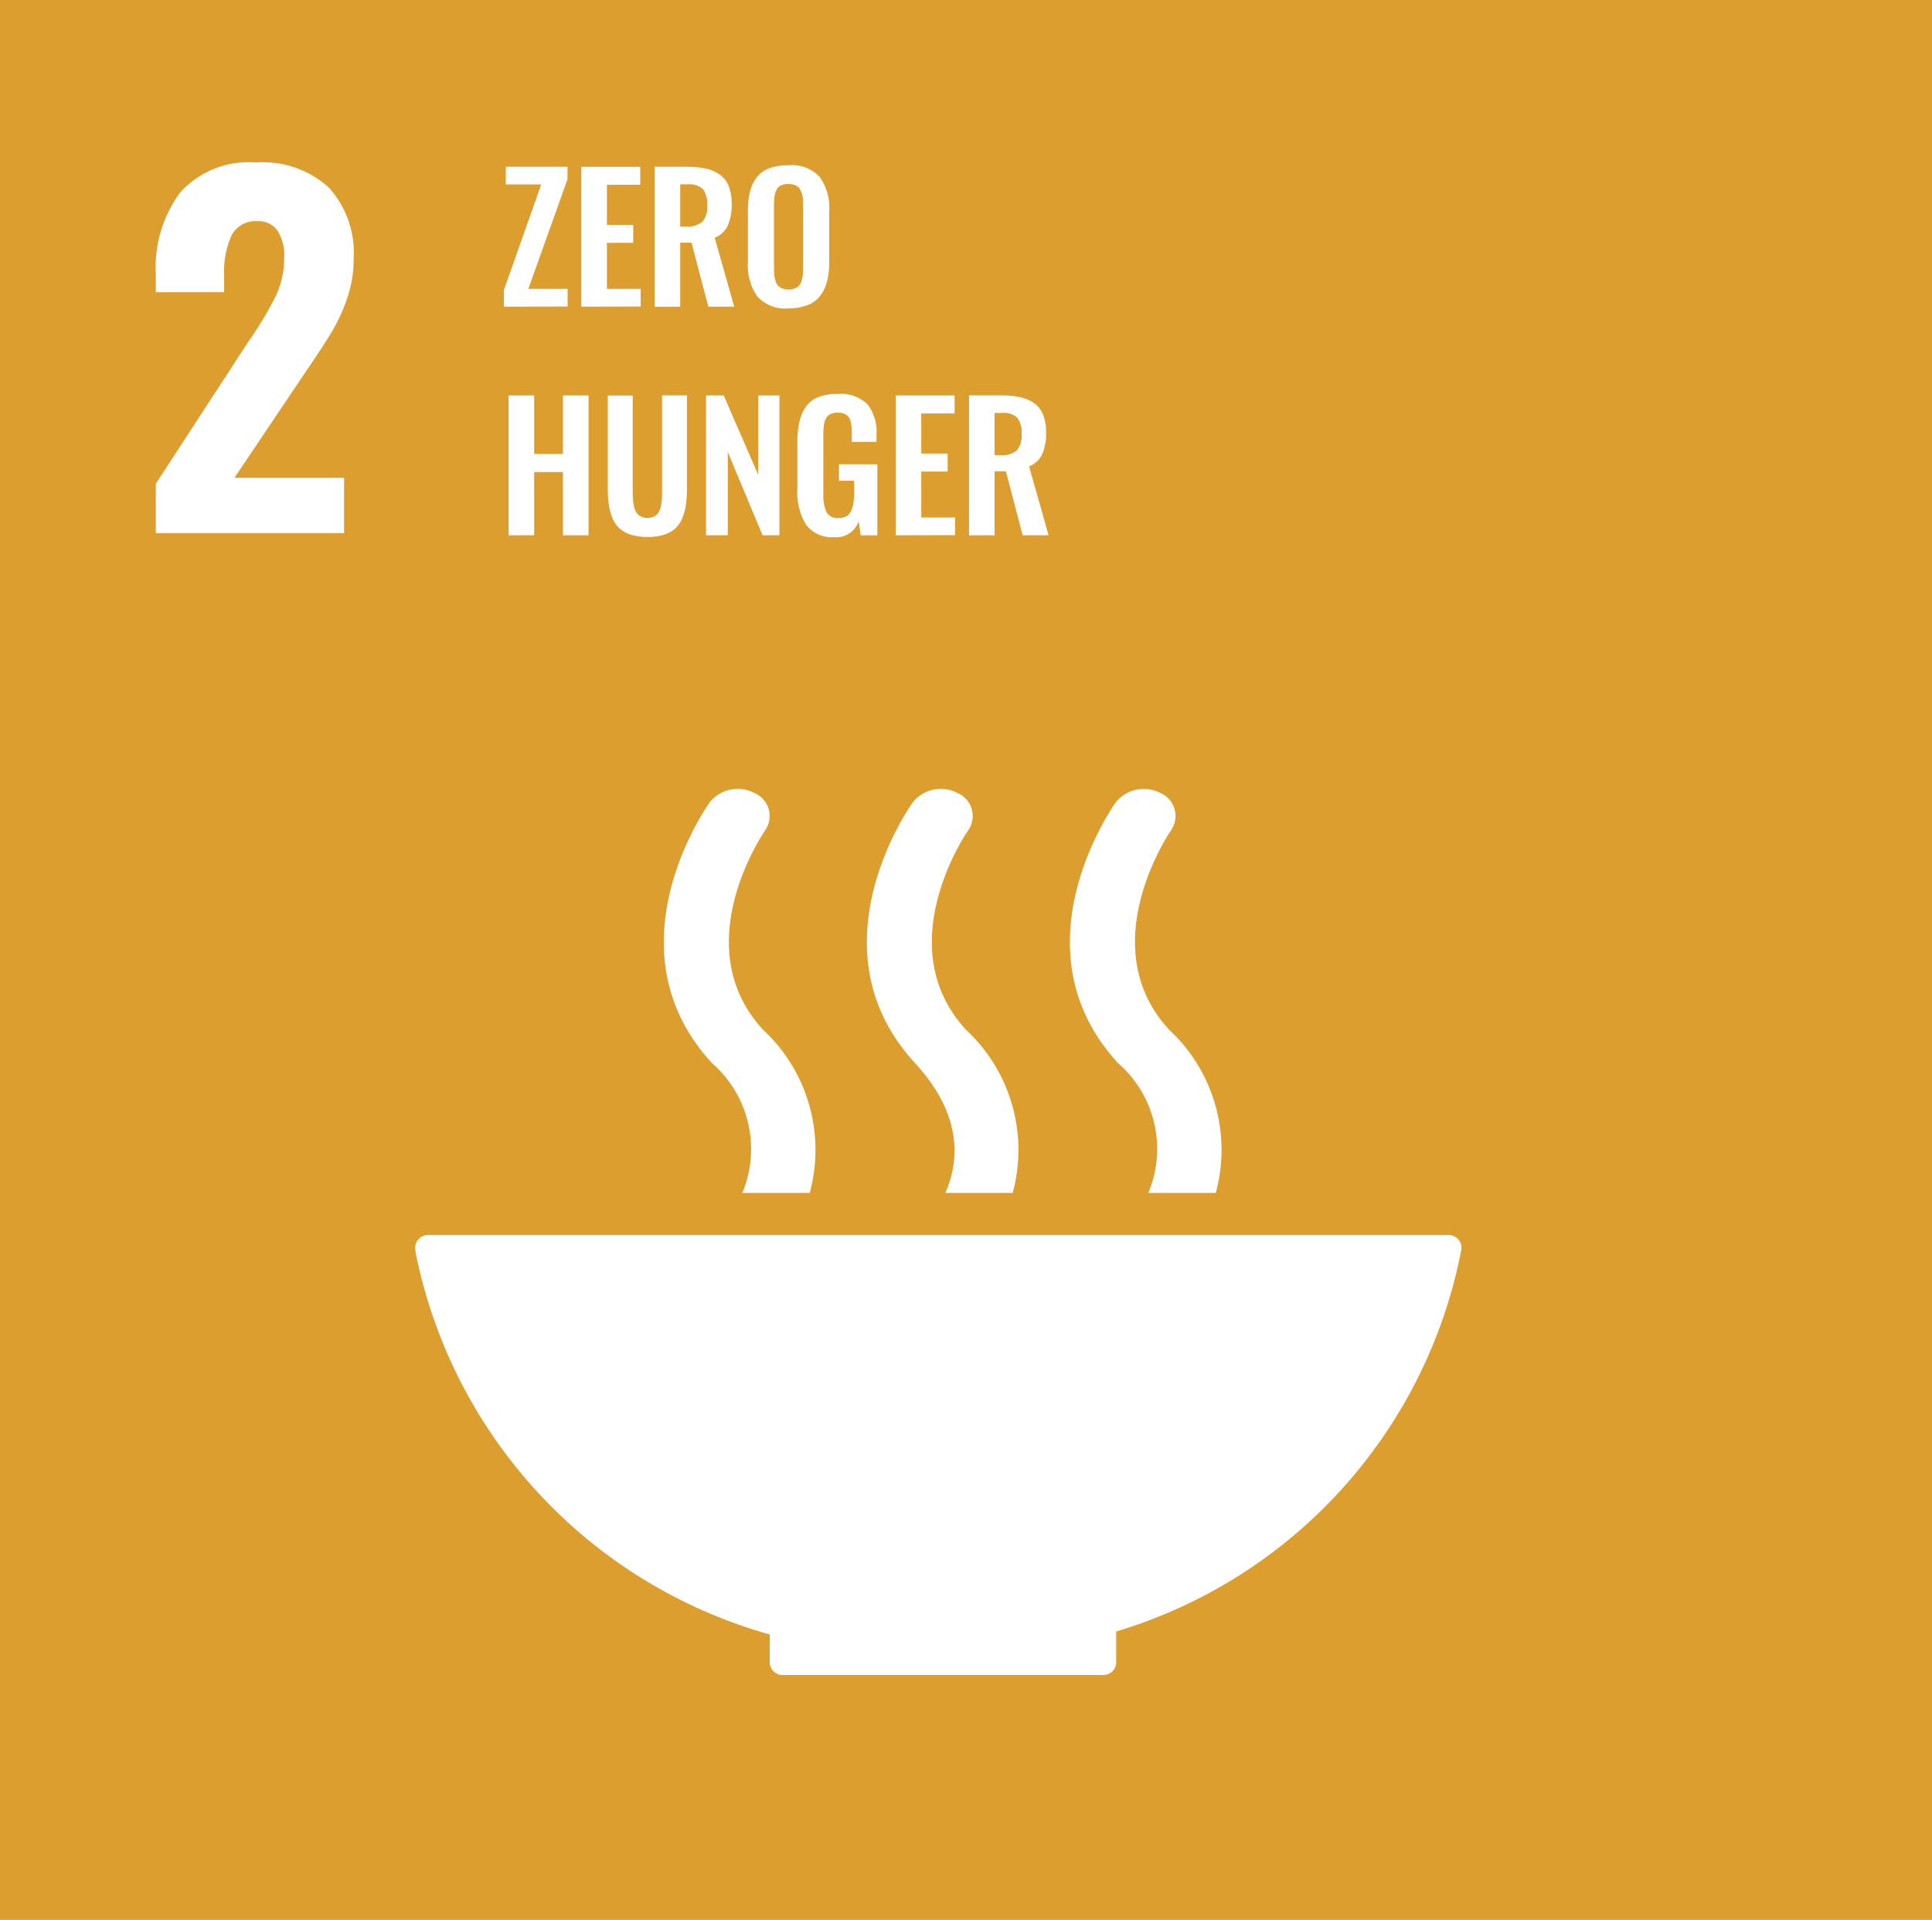 <svg xmlns="http://www.w3.org/2000/svg" width="60.39" height="60" viewBox="0 0 60.39 60"><g transform="translate(-4096 -2725.892)"><path d="M0,24.108H60.39v-60H0Z" transform="translate(4096 2761.784)" fill="#db9e2f"/><path d="M0,4.035,2.787-.245,2.957-.5a10.856,10.856,0,0,0,.8-1.349,2.77,2.77,0,0,0,.256-1.194A1.418,1.418,0,0,0,3.8-3.882a.717.717,0,0,0-.612-.289.839.839,0,0,0-.824.451,2.8,2.8,0,0,0-.229,1.244v.523H0v-.565A3.937,3.937,0,0,1,.761-5.068a2.88,2.88,0,0,1,2.38-.939,3.049,3.049,0,0,1,2.268.784A3.026,3.026,0,0,1,6.184-3a3.73,3.73,0,0,1-.2,1.23A5.531,5.531,0,0,1,5.517-.74Q5.246-.286,4.677.546l-2.218,3.3H5.886V5.574H0Z" transform="translate(4100.87 2736.977)" fill="#fff"/><path d="M0,1.756V1.235l1.167-3.3H.059v-.552H1.988v.391L.764,1.2H1.991v.552Z" transform="translate(4111.751 2733.72)" fill="#fff"/><path d="M0,1.756V-2.615H1.842v.562H.8V-.8h.822v.562H.8V1.2H1.856v.552Z" transform="translate(4114.171 2733.72)" fill="#fff"/><path d="M.322.75H.516a.693.693,0,0,0,.5-.15.708.708,0,0,0,.15-.513.773.773,0,0,0-.13-.5A.613.613,0,0,0,.563-.569H.322Zm-.8,2.506V-1.117H.53a2.791,2.791,0,0,1,.6.057,1.187,1.187,0,0,1,.433.191.8.8,0,0,1,.277.361,1.52,1.52,0,0,1,.09.558,1.584,1.584,0,0,1-.122.672A.752.752,0,0,1,1.4,1.1l.61,2.155H1.2l-.525-2H.322v2Z" transform="translate(4116.94 2732.221)" fill="#fff"/><path d="M.429,1.547a.52.52,0,0,0,.2.033.511.511,0,0,0,.2-.033.37.37,0,0,0,.132-.09.4.4,0,0,0,.077-.145.944.944,0,0,0,.037-.179c.005-.06.008-.13.008-.212V-1.066a1.926,1.926,0,0,0-.015-.264A.63.63,0,0,0,1-1.529a.3.3,0,0,0-.139-.14A.539.539,0,0,0,.63-1.715a.546.546,0,0,0-.237.045.3.3,0,0,0-.14.14.67.67,0,0,0-.06.2,1.667,1.667,0,0,0-.017.264V.92a1.945,1.945,0,0,0,.01.212.944.944,0,0,0,.037.179A.4.4,0,0,0,.3,1.457a.355.355,0,0,0,.132.09m.2.625A1.177,1.177,0,0,1-.345,1.8,1.686,1.686,0,0,1-.639.731V-.882a2.376,2.376,0,0,1,.067-.6A1.187,1.187,0,0,1-.36-1.929a.889.889,0,0,1,.395-.281A1.7,1.7,0,0,1,.63-2.3a1.189,1.189,0,0,1,.973.361,1.638,1.638,0,0,1,.3,1.06V.731a2.408,2.408,0,0,1-.069.6,1.26,1.26,0,0,1-.214.45.9.9,0,0,1-.395.289,1.6,1.6,0,0,1-.592.1" transform="translate(4120.017 2733.358)" fill="#fff"/><path d="M0,1.756V-2.615H.8V-.788H1.7V-2.615h.8V1.756H1.7V-.221H.8V1.756Z" transform="translate(4111.897 2740.865)" fill="#fff"/><path d="M.5,1.778a1.722,1.722,0,0,1-.512-.069.958.958,0,0,1-.354-.192A.908.908,0,0,1-.592,1.2,1.687,1.687,0,0,1-.707.78,3.436,3.436,0,0,1-.742.257v-2.9H.037V.339c0,.1,0,.189.008.261A1.7,1.7,0,0,0,.079.827a.536.536,0,0,0,.077.189.387.387,0,0,0,.134.119A.429.429,0,0,0,.5,1.181a.429.429,0,0,0,.209-.047.381.381,0,0,0,.132-.119A.57.57,0,0,0,.915.827,1.475,1.475,0,0,0,.948.6C.953.529.955.442.955.339V-2.647h.777v2.9A3.707,3.707,0,0,1,1.7.78a1.764,1.764,0,0,1-.117.42.926.926,0,0,1-.222.318.958.958,0,0,1-.354.192A1.7,1.7,0,0,1,.5,1.778" transform="translate(4115.74 2740.896)" fill="#fff"/><path d="M0,1.756V-2.615H.552L1.63-.139V-2.615h.664V1.756H1.767L.68-.846v2.6Z" transform="translate(4118.069 2740.865)" fill="#fff"/><path d="M.472,1.8a1.025,1.025,0,0,1-.9-.388A1.948,1.948,0,0,1-.7.284V-1.14a3.065,3.065,0,0,1,.06-.65,1.353,1.353,0,0,1,.2-.478.848.848,0,0,1,.388-.308,1.572,1.572,0,0,1,.605-.1,1.2,1.2,0,0,1,.936.318,1.414,1.414,0,0,1,.284.965v.214H1v-.227c0-.1,0-.176-.007-.237a1.07,1.07,0,0,0-.032-.187.326.326,0,0,0-.074-.142A.341.341,0,0,0,.764-2.06a.553.553,0,0,0-.2-.032A.525.525,0,0,0,.4-2.07a.461.461,0,0,0-.119.055.277.277,0,0,0-.08.094.548.548,0,0,0-.05.119.668.668,0,0,0-.027.145c-.007.06-.01.112-.012.159s0,.1,0,.176V.443a1.289,1.289,0,0,0,.1.578A.383.383,0,0,0,.584,1.2.473.473,0,0,0,.823,1.15.367.367,0,0,0,.975.988.913.913,0,0,0,1.052.735,2.2,2.2,0,0,0,1.073.394V.036H.6V-.478H1.8v2.22h-.52L1.217,1.3a.737.737,0,0,1-.746.5" transform="translate(4121.624 2740.88)" fill="#fff"/><path d="M0,1.756V-2.615H1.842v.562H.8V-.8h.824v.563H.8V1.2H1.856v.552Z" transform="translate(4123.997 2740.865)" fill="#fff"/><path d="M.322.75H.516a.693.693,0,0,0,.5-.15.708.708,0,0,0,.15-.513.773.773,0,0,0-.13-.5A.613.613,0,0,0,.563-.569H.322Zm-.8,2.506V-1.117H.53a2.791,2.791,0,0,1,.6.057,1.208,1.208,0,0,1,.435.191.812.812,0,0,1,.276.361,1.52,1.52,0,0,1,.09.558,1.584,1.584,0,0,1-.122.672A.752.752,0,0,1,1.4,1.1l.61,2.155H1.2l-.525-2H.322v2Z" transform="translate(4126.767 2739.366)" fill="#fff"/><path d="M4.453,5.017v.848c0,.005,0,.013,0,.018s0,.015,0,.02a.4.4,0,0,0,.393.381l.008,0,.01,0H14.87l.01,0,.008,0a.4.4,0,0,0,.395-.4l0,0,0,0v-.96a15.521,15.521,0,0,0,10.782-11.9c0-.012,0-.023.005-.033a.327.327,0,0,0,.005-.057.4.4,0,0,0-.4-.4H-6.223a.4.4,0,0,0-.406.4l.02.182A15.571,15.571,0,0,0,4.453,5.017" transform="translate(4115.607 2771.955)" fill="#fff"/><path d="M.578.165C.446.351-2.635,4.759.646,8.323a3.55,3.55,0,0,1,.945,4.054H3.7a5.12,5.12,0,0,0-1.459-5.1C-.179,4.65,2.27,1.1,2.3,1.046a.781.781,0,0,0-.341-1.17A1.122,1.122,0,0,0,.578.165" transform="translate(4130.303 2750.795)" fill="#fff"/><path d="M.986,5.072H3.092a5.125,5.125,0,0,0-1.461-5.1C-.788-2.655,1.659-6.2,1.7-6.26a.78.78,0,0,0-.341-1.169A1.119,1.119,0,0,0-.027-7.14c-.134.186-3.216,4.594.069,8.158C1.546,2.655,1.415,4.1.986,5.072" transform="translate(4124.563 2758.101)" fill="#fff"/><path d="M.578.166C.445.351-2.636,4.759.647,8.323a3.557,3.557,0,0,1,.946,4.054H3.7a5.12,5.12,0,0,0-1.459-5.1c-2.421-2.626.028-6.175.067-6.232A.781.781,0,0,0,1.963-.124,1.118,1.118,0,0,0,.578.166" transform="translate(4117.61 2750.795)" fill="#fff"/></g></svg>
